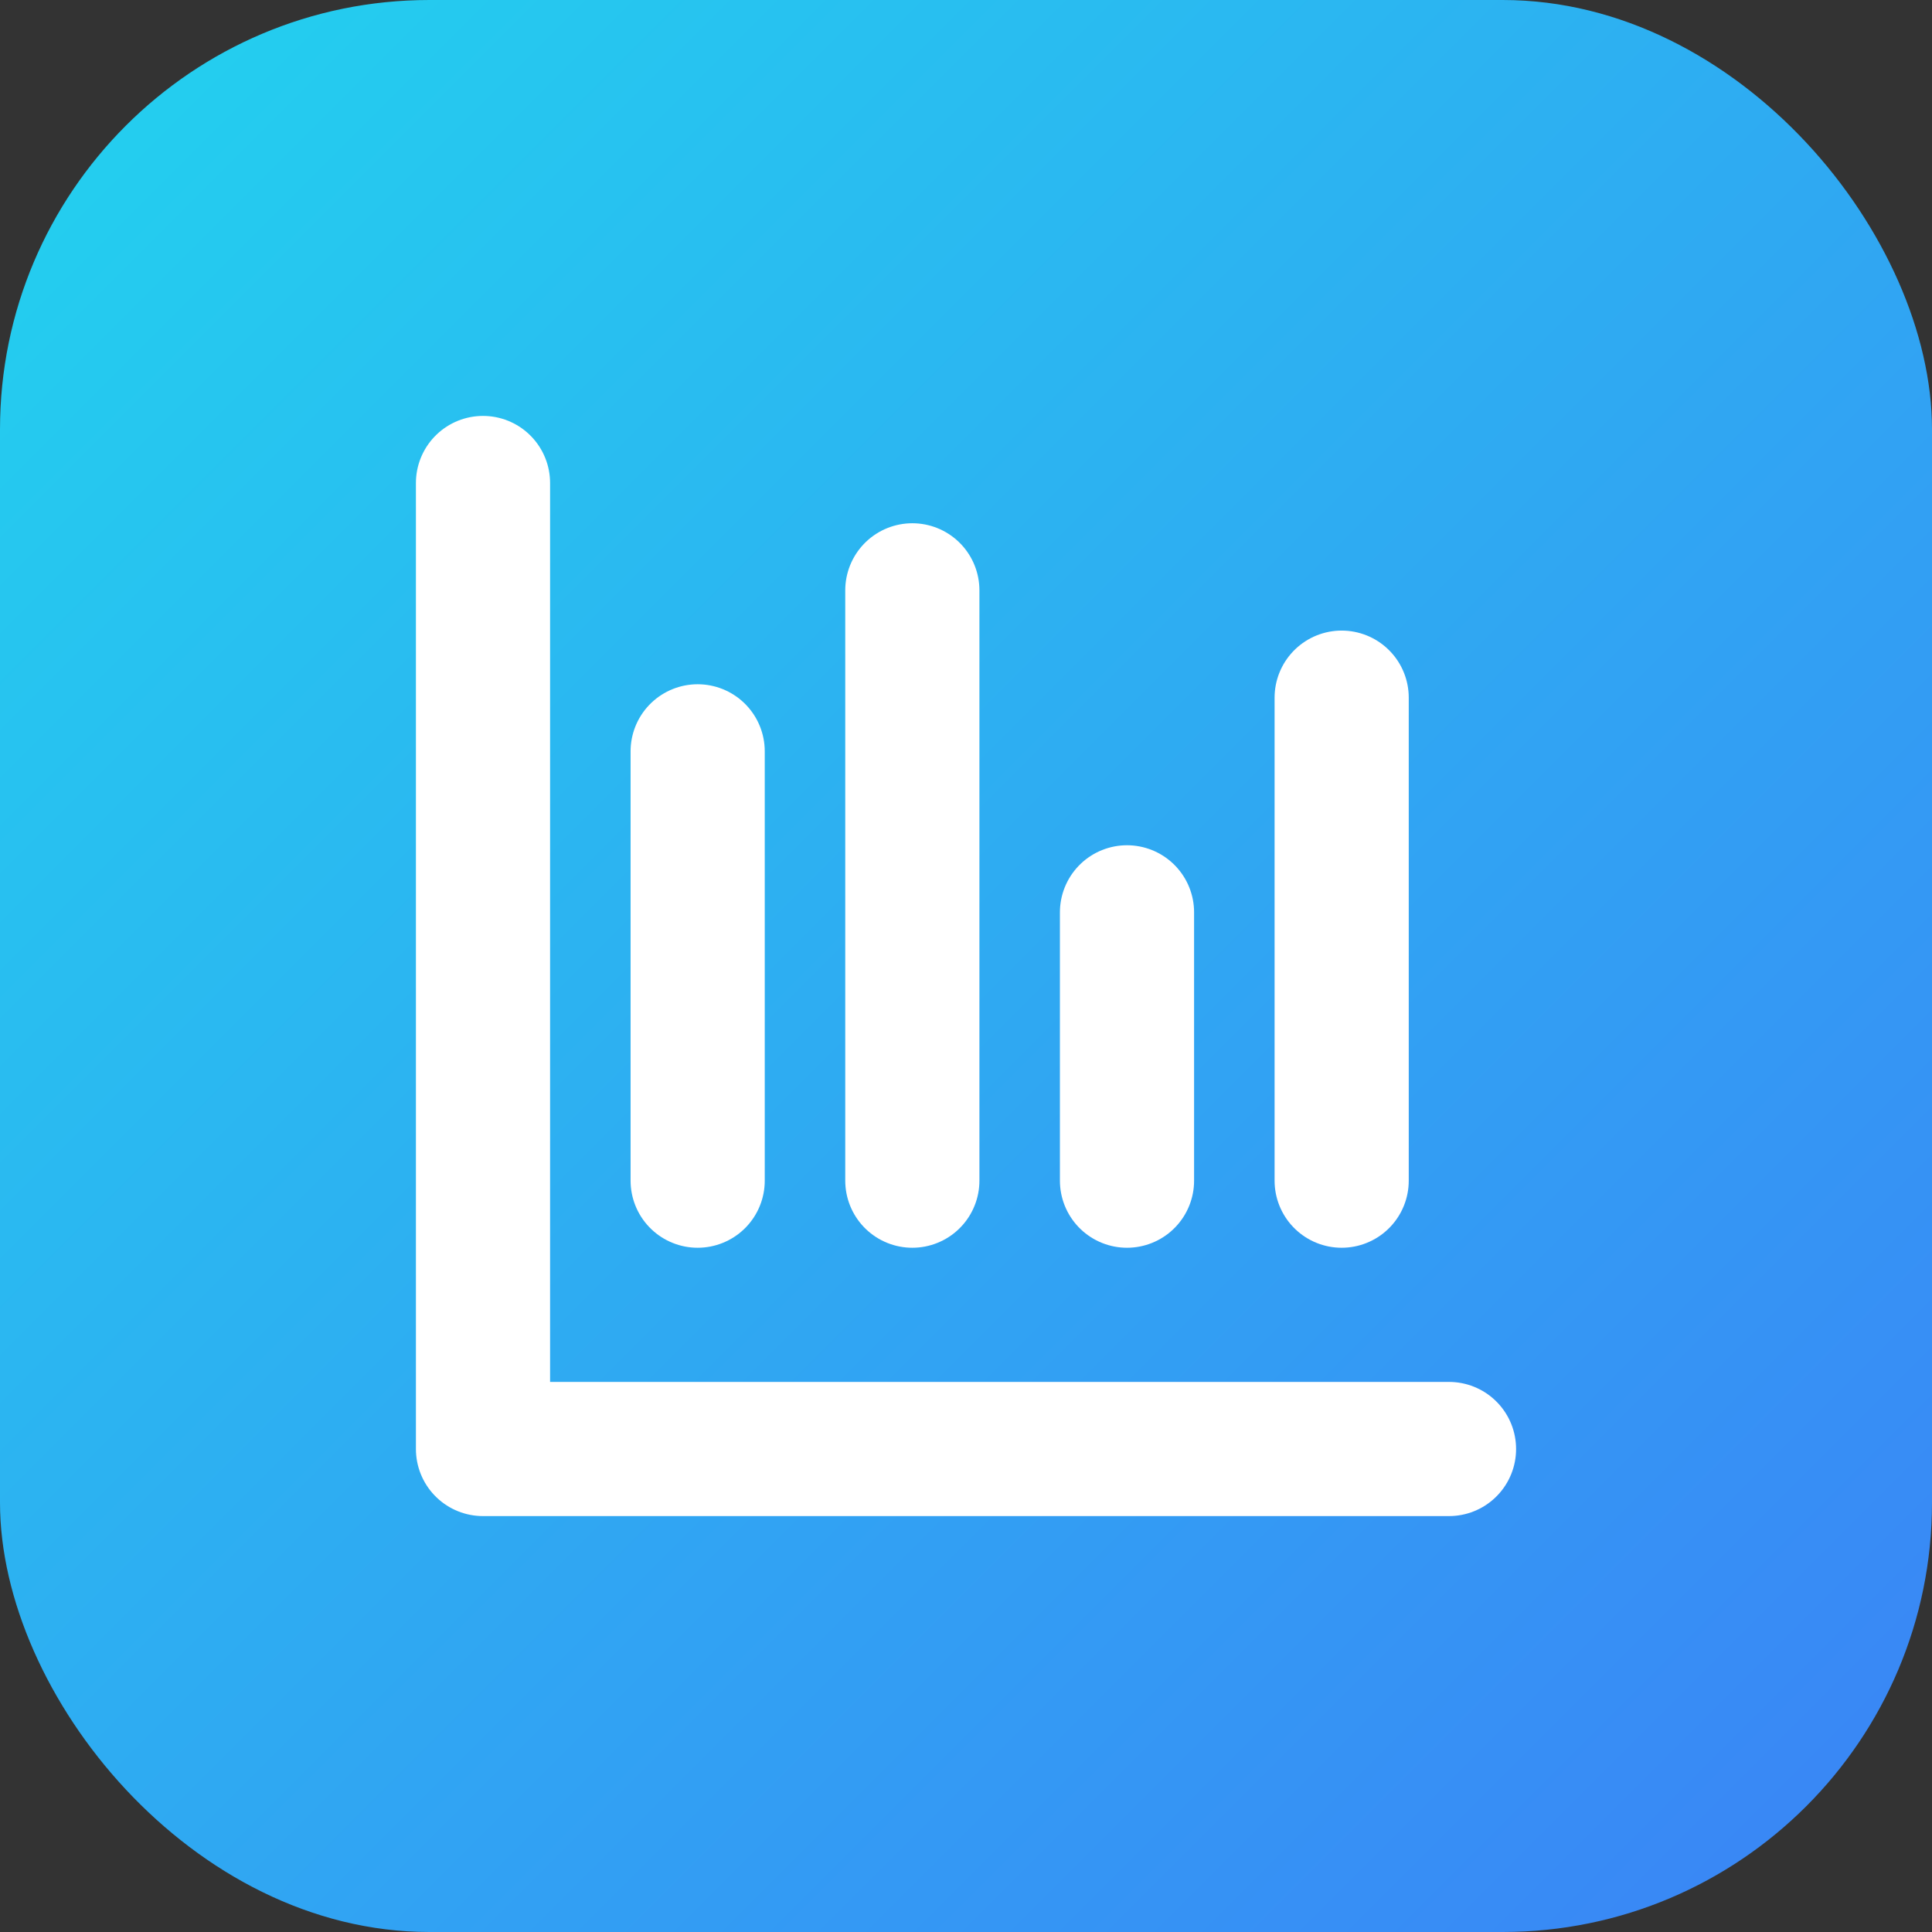 <svg xmlns="http://www.w3.org/2000/svg" width="180" height="180" viewBox="0 0 180 180">
  <rect x="0" y="0" width="180" height="180" fill="#333333" stroke="none"/>
  <defs>
    <linearGradient id="appleIconGradient" x1="0%" y1="0%" x2="100%" y2="100%">
      <stop offset="0%" style="stop-color:#22D3EE"/>
      <stop offset="100%" style="stop-color:#3B82F6"/>
    </linearGradient>
  </defs>

  <!-- Background with gradient -->
  <rect width="180" height="180" rx="40" fill="url(#appleIconGradient)"/>

  <!-- BarChart3 icon (white) -->
  <g transform="translate(30, 30) scale(5)" stroke="#FFFFFF" stroke-width="2.5" stroke-linecap="round" stroke-linejoin="round" fill="none">
    <path d="M3 3v18h18"/>
    <path d="M7 16v-8"/>
    <path d="M11 16v-11"/>
    <path d="M15 16v-5"/>
    <path d="M19 16v-9"/>
  </g>
</svg>
